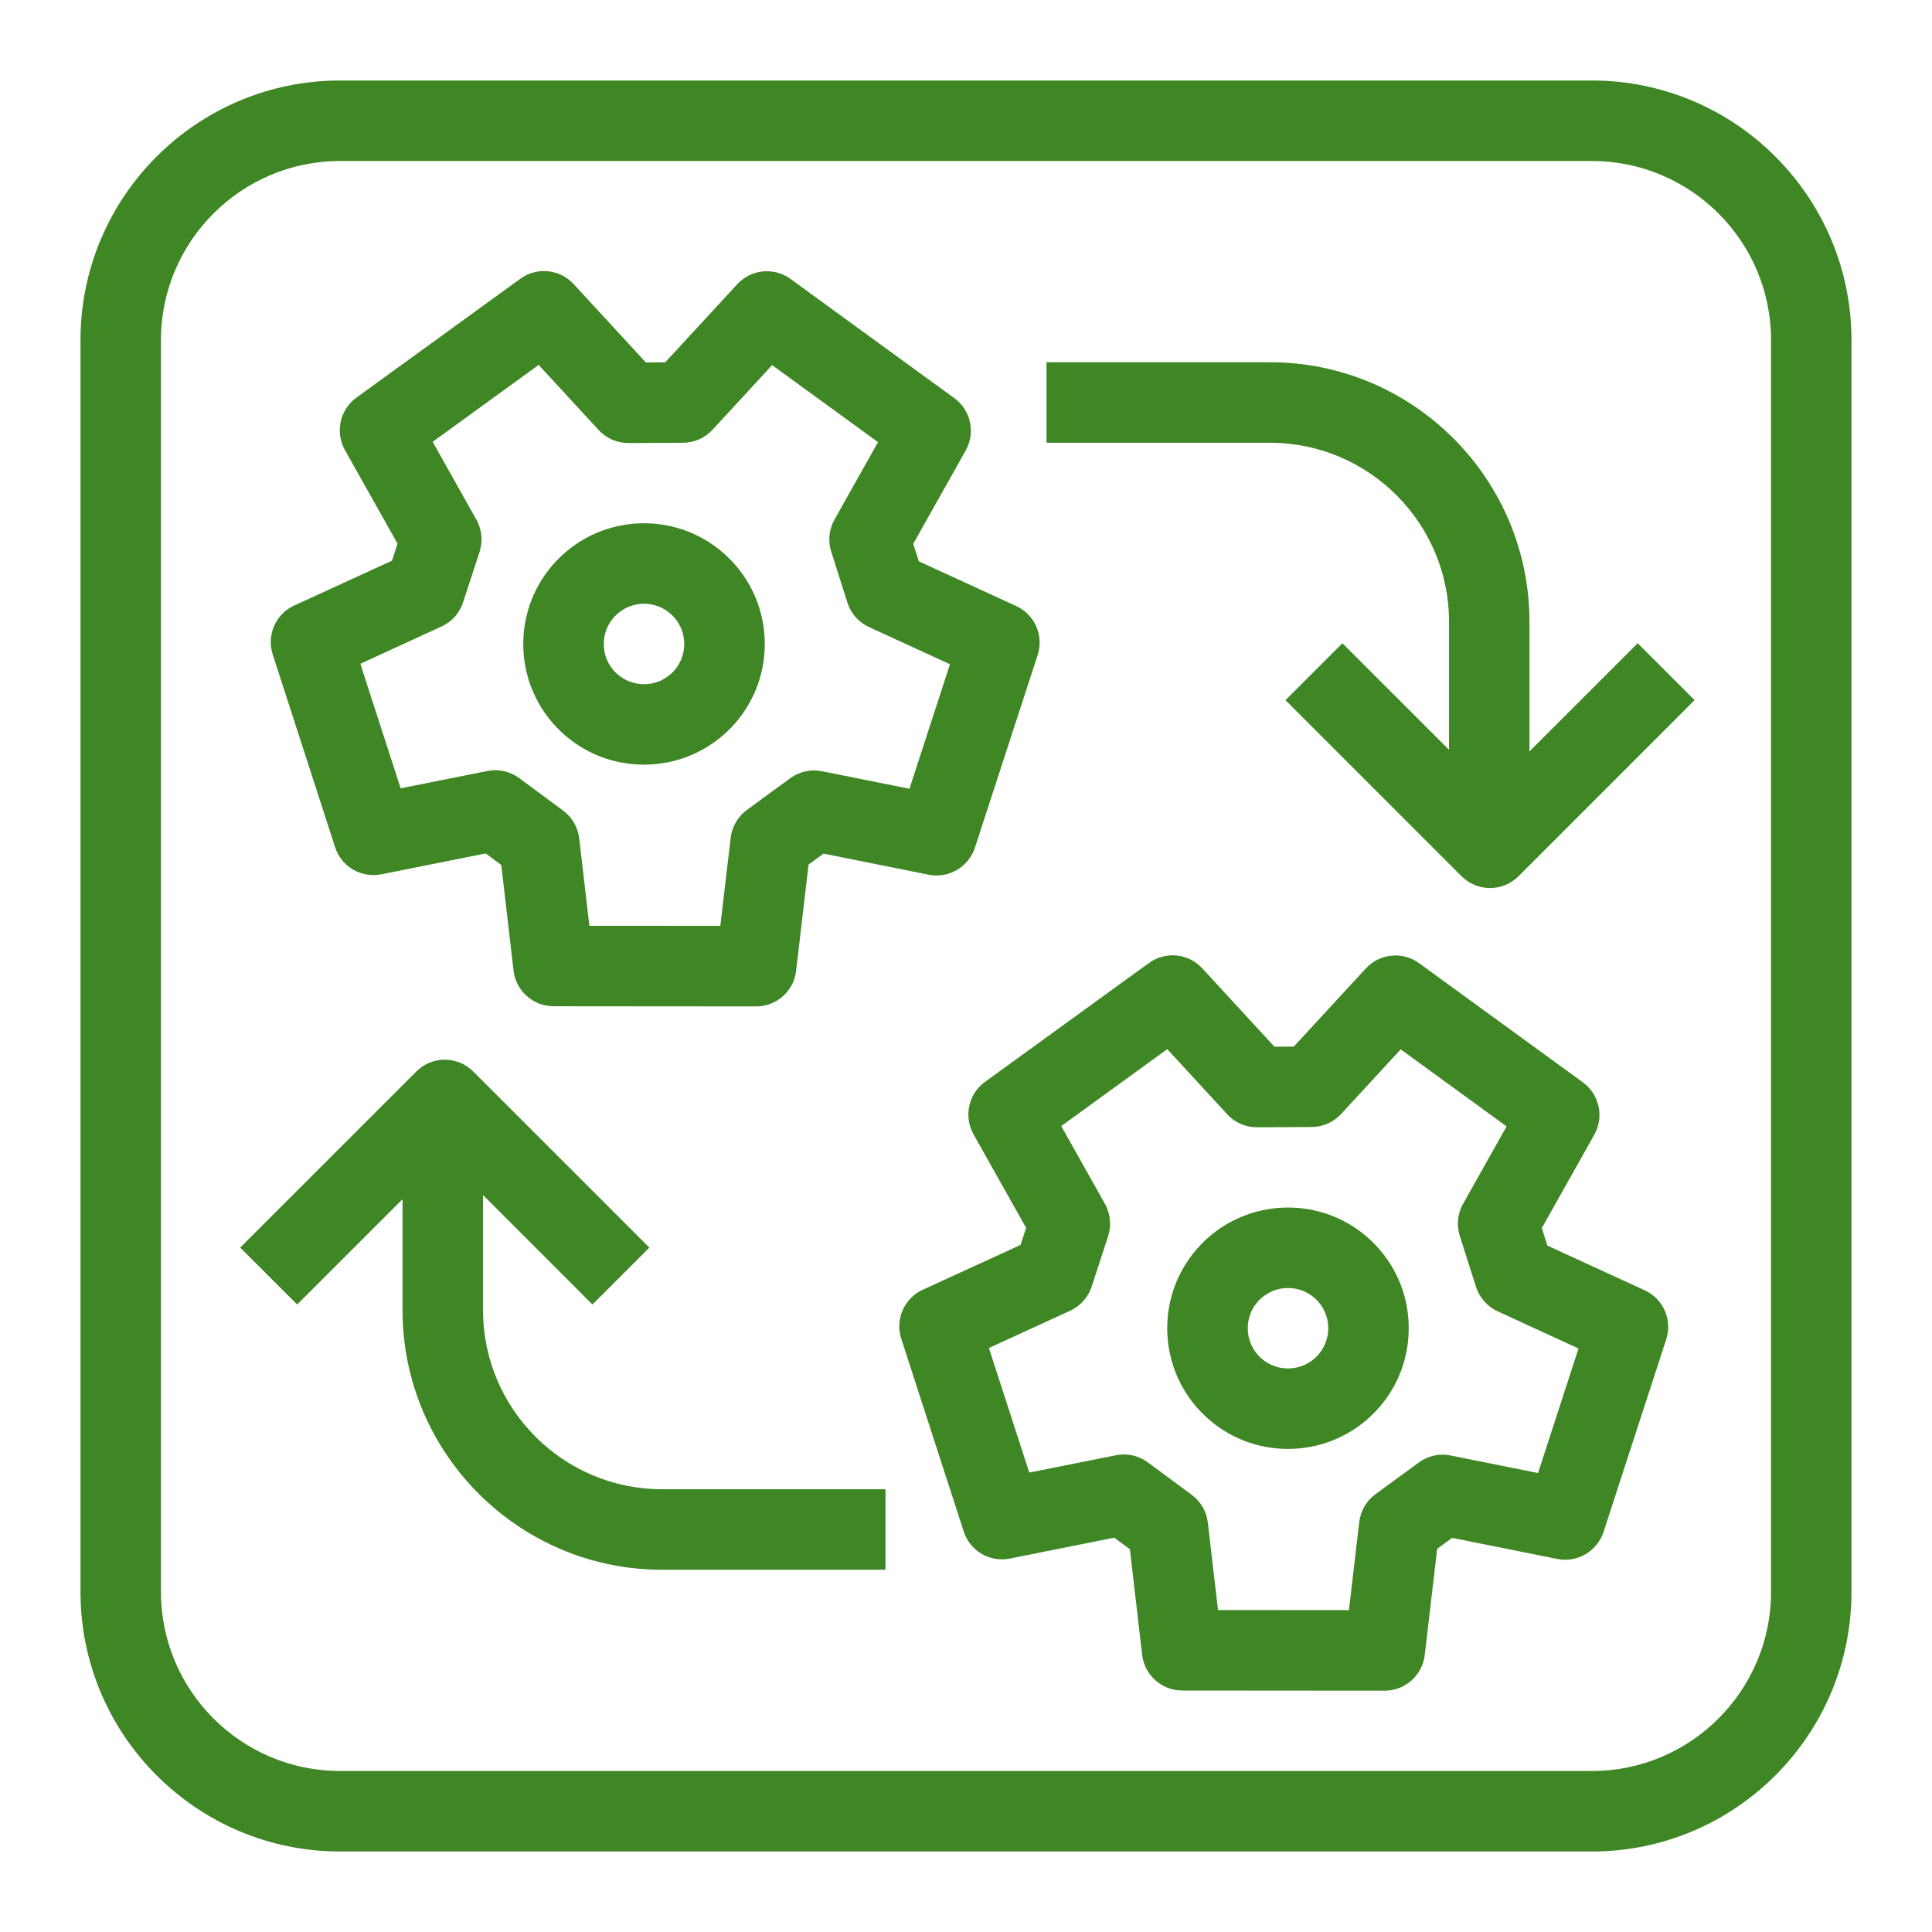 <?xml version="1.0" encoding="UTF-8"?>
<svg width="48px" height="48px" viewBox="0 0 48 48" version="1.1" xmlns="http://www.w3.org/2000/svg" xmlns:xlink="http://www.w3.org/1999/xlink">
    <title>Icon-Resource/IoT/Res_AWS-IoT-Greengrass_Interprocess-Communication_48_Light</title>
    <g id="Icon-Resource/IoT/Res_AWS-IoT-Greengrass_Interprocess-Communication_48" stroke="none" stroke-width="1" fill="none" fill-rule="evenodd">
        <path d="M40.688,15.981 L42.102,17.395 L37.727,21.77 C37.532,21.965 37.276,22.063 37.02,22.063 C36.764,22.063 36.508,21.965 36.312,21.77 L31.938,17.395 L33.352,15.981 L36.001,18.629 L36.001,15.447 C36.001,12.995 34.005,11 31.552,11 L26,11 L26,9 L31.552,9 C35.108,9 37.999,11.892 37.999,15.447 L37.999,18.669 L40.688,15.981 Z M32.721,33.693 C32.337,34.089 31.706,34.103 31.306,33.72 C31.114,33.535 31.006,33.286 31,33.02 C30.995,32.752 31.093,32.499 31.279,32.306 C31.476,32.103 31.738,32 32,32 C32.249,32 32.499,32.092 32.693,32.278 C32.693,32.279 32.693,32.279 32.694,32.279 C32.886,32.464 32.995,32.713 33.001,32.98 C33.005,33.247 32.907,33.5 32.721,33.693 L32.721,33.693 Z M29.837,30.92 C29.282,31.498 28.985,32.257 29,33.059 C29.017,33.86 29.343,34.607 29.921,35.162 C30.502,35.721 31.25,35.998 32,35.998 C32.788,35.998 33.575,35.69 34.163,35.079 C34.718,34.501 35.014,33.742 34.999,32.94 C34.983,32.139 34.657,31.392 34.08,30.837 C32.886,29.689 30.983,29.729 29.837,30.92 L29.837,30.92 Z M38.212,36.597 L36.038,36.161 C35.764,36.104 35.477,36.168 35.251,36.335 L34.172,37.124 C33.949,37.288 33.803,37.538 33.77,37.814 L33.514,40.003 L30.261,40.001 L30.008,37.828 C29.976,37.554 29.832,37.305 29.61,37.14 L28.517,36.332 C28.291,36.164 28.003,36.099 27.727,36.155 L25.572,36.586 L24.569,33.491 L26.587,32.565 C26.841,32.449 27.035,32.231 27.122,31.966 L27.532,30.71 C27.617,30.444 27.588,30.154 27.453,29.91 L26.366,27.977 L29,26.066 L30.491,27.685 C30.68,27.891 30.948,28.007 31.227,28.007 L31.233,28.007 L32.59,28 C32.867,27.998 33.13,27.881 33.319,27.677 L34.8,26.071 L37.431,27.985 L36.349,29.91 C36.212,30.152 36.184,30.439 36.267,30.703 L36.672,31.974 C36.758,32.242 36.953,32.461 37.209,32.579 L39.218,33.503 L38.212,36.597 Z M40.862,32.057 L38.444,30.946 L38.306,30.511 L39.611,28.189 C39.858,27.748 39.736,27.189 39.327,26.891 L35.257,23.93 C34.846,23.631 34.279,23.687 33.934,24.061 L32.144,26.002 L31.663,26.005 L29.869,24.057 C29.523,23.683 28.956,23.628 28.546,23.925 L24.471,26.88 C24.061,27.178 23.939,27.737 24.186,28.18 L25.494,30.507 L25.355,30.93 L22.925,32.044 C22.465,32.255 22.235,32.779 22.392,33.261 L23.944,38.05 C24.099,38.533 24.59,38.821 25.09,38.722 L27.684,38.203 L28.072,38.49 L28.377,41.115 C28.436,41.619 28.863,41.999 29.369,42 L34.403,42.004 L34.404,42.004 C34.91,42.004 35.337,41.625 35.397,41.121 L35.706,38.48 L36.078,38.208 L38.691,38.732 C39.181,38.833 39.681,38.544 39.839,38.062 L41.397,33.275 C41.553,32.793 41.325,32.269 40.862,32.057 L40.862,32.057 Z M16.448,37 L22,37 L22,39 L16.448,39 C12.893,39 10.001,36.107 10.001,32.552 L10.001,29.793 L7.383,32.41 L5.968,30.996 L10.344,26.621 C10.735,26.23 11.367,26.23 11.758,26.621 L16.133,30.996 L14.719,32.41 L12.001,29.691 L12.001,32.552 C12.001,35.004 13.995,37 16.448,37 L16.448,37 Z M44.001,39.552 C44.001,42.004 42.005,44 39.551,44 L8.448,44 C5.995,44 3.999,42.004 3.999,39.552 L3.999,8.447 C3.999,5.995 5.995,4 8.448,4 L39.551,4 C42.005,4 44.001,5.995 44.001,8.447 L44.001,39.552 Z M39.551,2 L8.448,2 C4.893,2 2,4.892 2,8.447 L2,39.552 C2,43.107 4.893,46 8.448,46 L39.551,46 C43.108,46 45.999,43.107 45.999,39.552 L45.999,8.447 C45.999,4.892 43.108,2 39.551,2 L39.551,2 Z M15.28,15.306 C15.476,15.103 15.738,15 16,15 C16.25,15 16.5,15.092 16.692,15.278 C16.692,15.279 16.692,15.279 16.694,15.279 C16.886,15.464 16.994,15.713 17,15.98 C17.005,16.247 16.907,16.5 16.721,16.693 C16.338,17.09 15.707,17.103 15.306,16.72 C15.114,16.535 15.005,16.286 15.001,16.02 C14.995,15.752 15.094,15.499 15.28,15.306 L15.28,15.306 Z M15.999,18.998 C16.788,18.998 17.575,18.69 18.163,18.079 C18.718,17.501 19.015,16.742 19,15.94 C18.983,15.139 18.657,14.392 18.079,13.837 C16.886,12.689 14.983,12.728 13.838,13.92 C13.283,14.498 12.986,15.257 13.001,16.059 C13.017,16.86 13.344,17.607 13.921,18.162 C14.502,18.721 15.251,18.998 15.999,18.998 L15.999,18.998 Z M10.97,15.565 C11.225,15.449 11.418,15.232 11.504,14.967 L11.915,13.71 C12.001,13.444 11.973,13.154 11.835,12.91 L10.749,10.977 L13.383,9.066 L14.874,10.685 C15.063,10.891 15.331,11.007 15.61,11.007 L15.616,11.007 L16.974,11 C17.25,10.998 17.515,10.881 17.703,10.677 L19.183,9.071 L21.814,10.985 L20.732,12.91 C20.596,13.152 20.567,13.439 20.651,13.703 L21.055,14.974 C21.14,15.242 21.334,15.462 21.59,15.579 L23.602,16.503 L22.595,19.597 L20.422,19.161 C20.151,19.105 19.861,19.168 19.634,19.334 L18.555,20.124 C18.332,20.288 18.186,20.538 18.154,20.814 L17.896,23.003 L14.643,23.001 L14.39,20.828 C14.358,20.554 14.214,20.305 13.992,20.14 L12.9,19.332 C12.672,19.164 12.386,19.099 12.11,19.155 L9.954,19.586 L8.953,16.491 L10.97,15.565 Z M8.326,21.05 C8.482,21.533 8.973,21.819 9.473,21.722 L12.068,21.203 L12.454,21.49 L12.759,24.115 C12.819,24.619 13.245,24.999 13.752,25 L18.785,25.004 L18.787,25.004 C19.293,25.004 19.721,24.625 19.779,24.121 L20.088,21.48 L20.46,21.208 L23.075,21.732 C23.564,21.832 24.064,21.543 24.221,21.062 L25.78,16.275 C25.938,15.793 25.709,15.269 25.247,15.057 L22.828,13.946 L22.689,13.511 L23.994,11.189 C24.241,10.748 24.119,10.189 23.709,9.891 L19.64,6.93 C19.229,6.631 18.662,6.688 18.317,7.061 L16.527,9.002 L16.046,9.005 L14.251,7.057 C13.905,6.683 13.338,6.628 12.928,6.925 L8.854,9.88 C8.444,10.179 8.322,10.737 8.569,11.18 L9.877,13.507 L9.739,13.93 L7.309,15.044 C6.848,15.256 6.62,15.779 6.776,16.261 L8.326,21.05 Z" id="Fill-1" fill="#3F8624"></path>
    </g>
</svg>